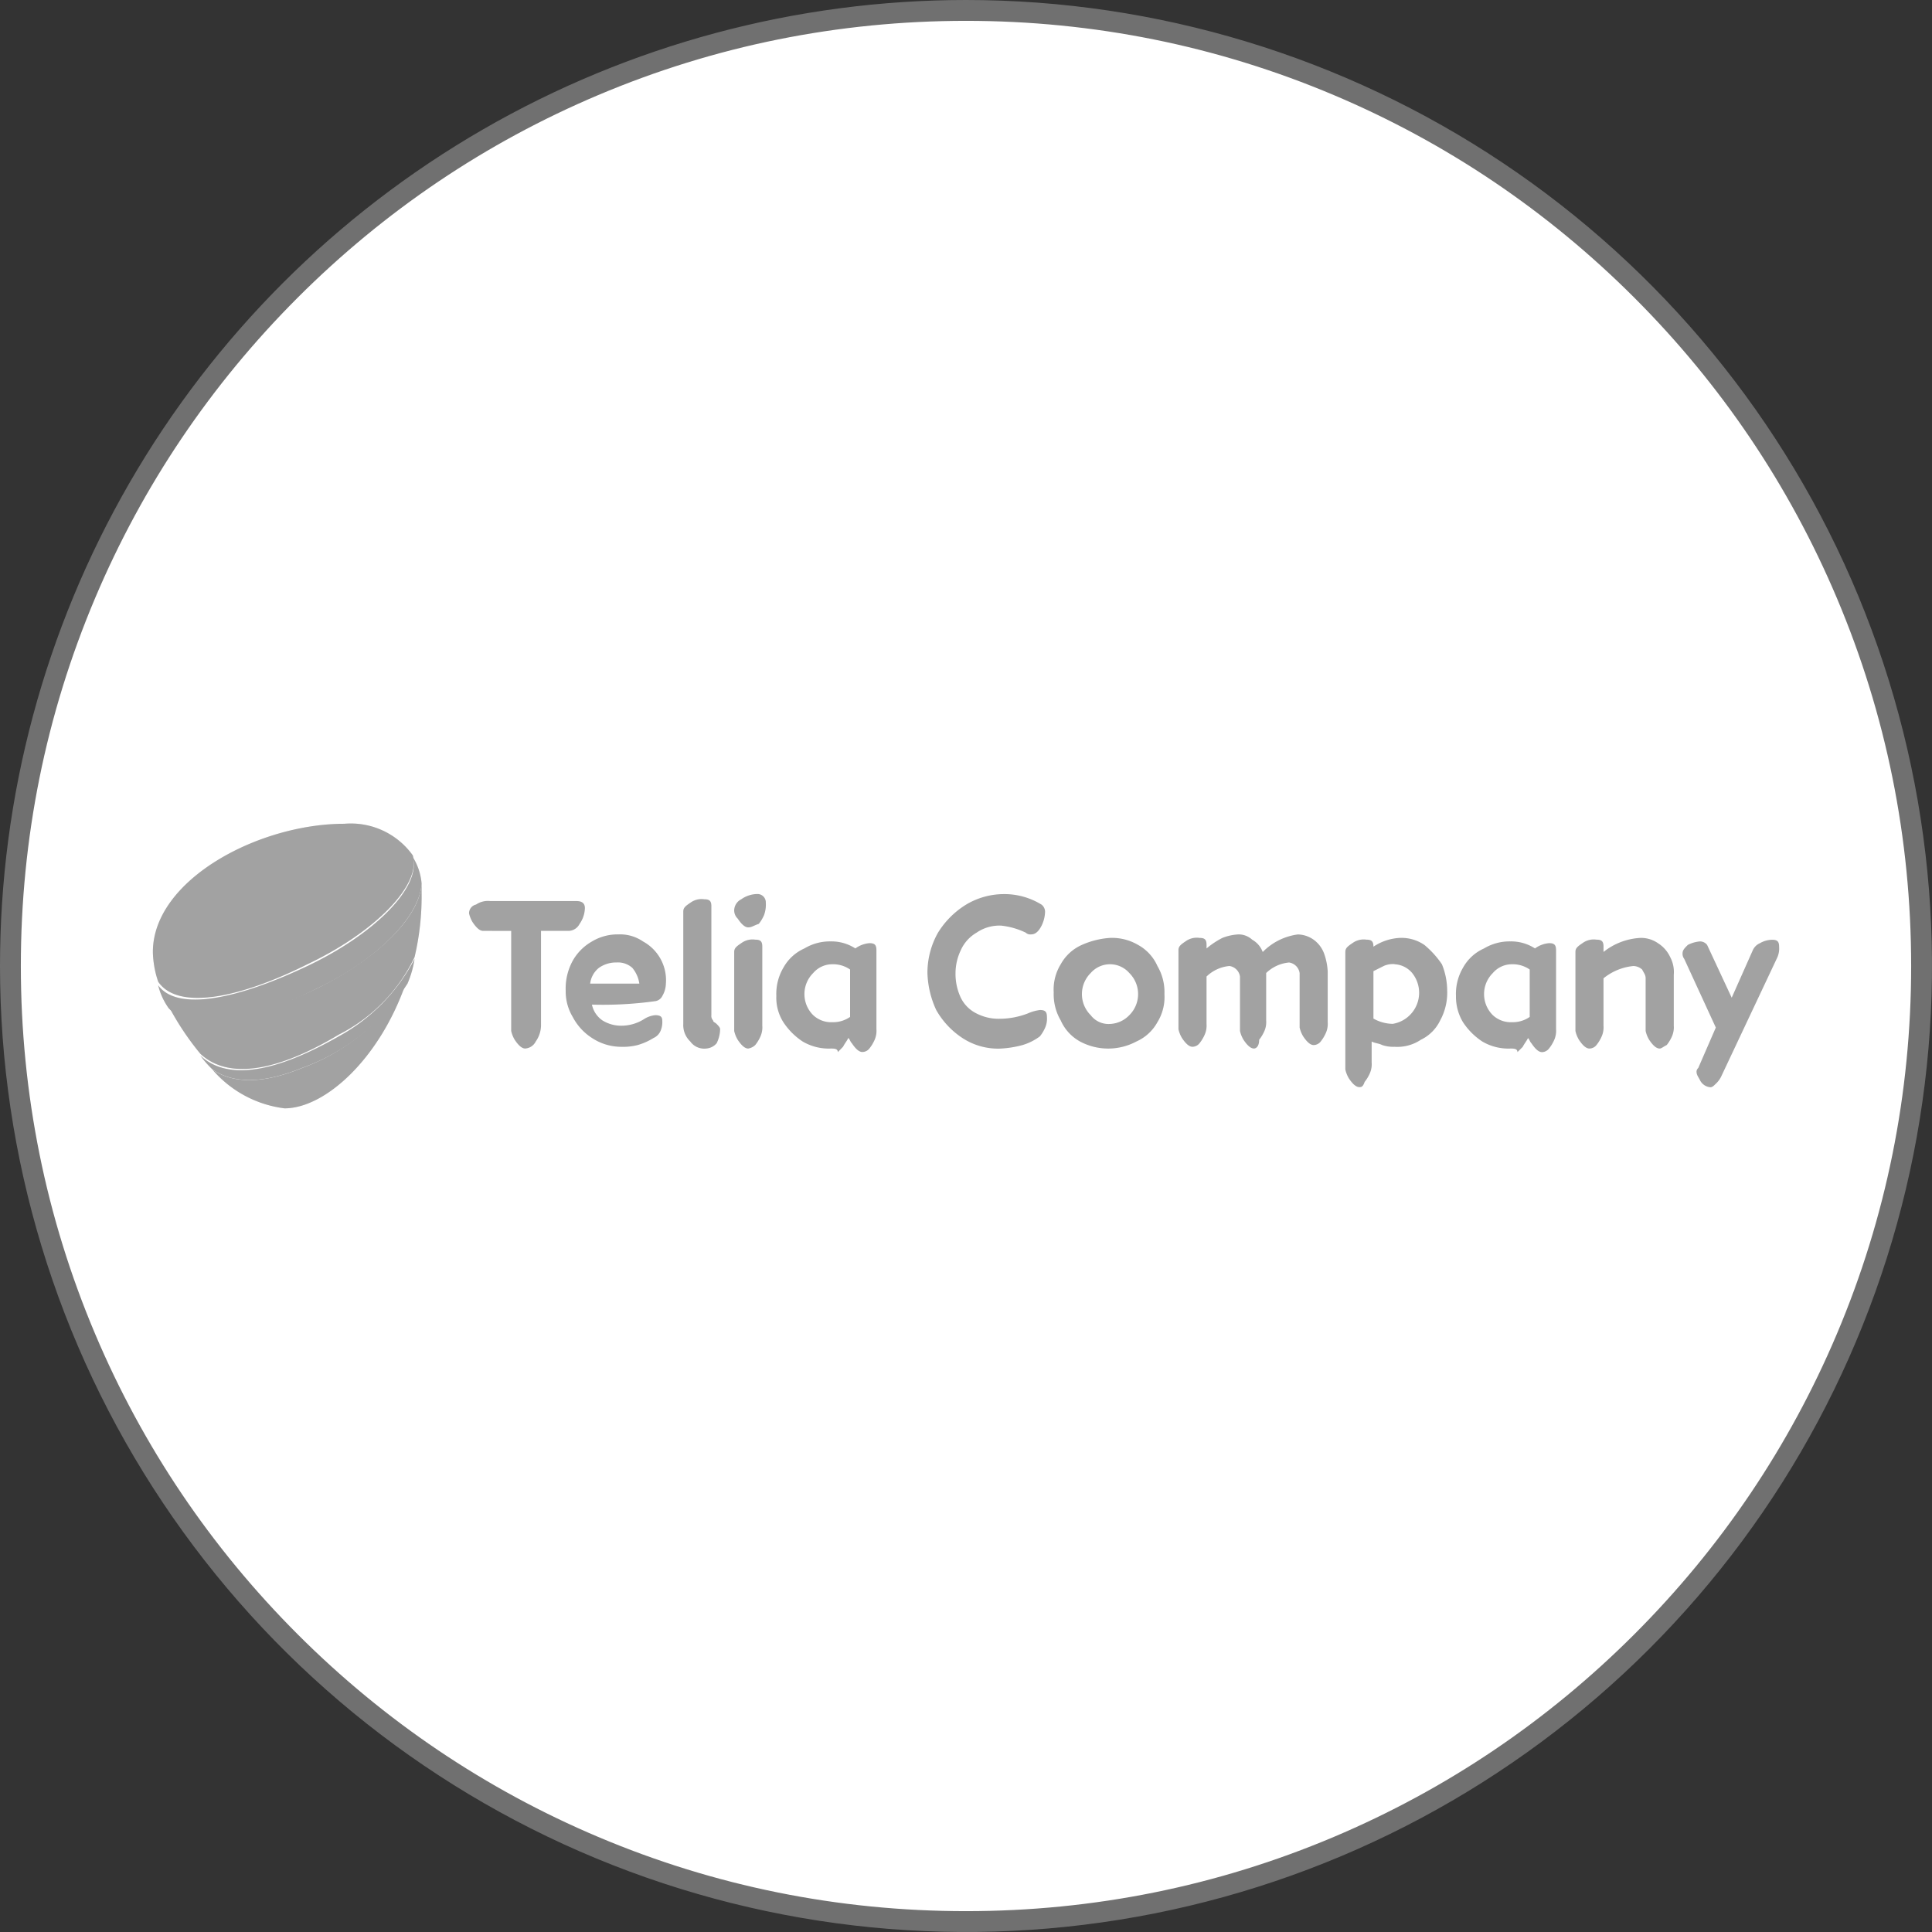 <svg xmlns="http://www.w3.org/2000/svg" xmlns:xlink="http://www.w3.org/1999/xlink" width="92.684" height="92.684" viewBox="0 0 92.684 92.684">
  <rect x="0" y="0" width="92.684" height="92.684" fill="#333333" stroke="none"/>
  <defs>
    <clipPath id="clip-path">
      <path id="Path_663" data-name="Path 663" d="M46.342,0A46.342,46.342,0,1,1,0,46.342,46.342,46.342,0,0,1,46.342,0Z" transform="translate(0)" fill="#939393" stroke="#707070" stroke-width="1"/>
    </clipPath>
  </defs>
  <g id="Mask_Group_9" data-name="Mask Group 9" clip-path="url(#clip-path)">
    <g id="Path_664" data-name="Path 664" transform="translate(0)" fill="#fff">
      <path d="M 46.342 92.184 C 40.153 92.184 34.15 90.972 28.498 88.581 C 23.04 86.273 18.137 82.967 13.927 78.757 C 9.717 74.547 6.411 69.644 4.102 64.185 C 1.712 58.534 0.5 52.531 0.5 46.342 C 0.5 40.153 1.712 34.15 4.102 28.498 C 6.411 23.04 9.717 18.137 13.927 13.927 C 18.137 9.717 23.04 6.411 28.498 4.102 C 34.15 1.712 40.153 0.5 46.342 0.5 C 52.531 0.5 58.534 1.712 64.185 4.102 C 69.644 6.411 74.547 9.717 78.757 13.927 C 82.967 18.137 86.273 23.04 88.581 28.498 C 90.972 34.15 92.184 40.153 92.184 46.342 C 92.184 52.531 90.972 58.534 88.581 64.185 C 86.273 69.644 82.967 74.547 78.757 78.757 C 74.547 82.967 69.644 86.273 64.185 88.581 C 58.534 90.972 52.531 92.184 46.342 92.184 Z" stroke="none"/>
      <path d="M 46.342 1 C 40.22 1 34.282 2.199 28.693 4.563 C 23.294 6.846 18.445 10.116 14.28 14.28 C 10.116 18.445 6.846 23.294 4.563 28.693 C 2.199 34.282 1 40.22 1 46.342 C 1 52.463 2.199 58.401 4.563 63.991 C 6.846 69.39 10.116 74.239 14.28 78.403 C 18.445 82.568 23.294 85.837 28.693 88.121 C 34.282 90.485 40.22 91.684 46.342 91.684 C 52.463 91.684 58.401 90.485 63.991 88.121 C 69.39 85.837 74.239 82.568 78.403 78.403 C 82.568 74.239 85.837 69.39 88.121 63.991 C 90.485 58.401 91.684 52.463 91.684 46.342 C 91.684 40.22 90.485 34.282 88.121 28.693 C 85.837 23.294 82.568 18.445 78.403 14.28 C 74.239 10.116 69.39 6.846 63.991 4.563 C 58.401 2.199 52.463 1 46.342 1 M 46.342 0 C 71.936 0 92.684 20.748 92.684 46.342 C 92.684 71.936 71.936 92.684 46.342 92.684 C 20.748 92.684 0 71.936 0 46.342 C 0 20.748 20.748 0 46.342 0 Z" stroke="none" fill="#707070"/>
    </g>
    <g id="telecom-site-management-software-telia-company-review" transform="translate(7.335 39.518)">
      <g id="Group_607" data-name="Group 607" transform="translate(0 0)">
        <g id="Group_606" data-name="Group 606" transform="translate(0 0)">
          <g id="Group_600" data-name="Group 600">
            <g id="Group_599" data-name="Group 599">
              <g id="Group_596" data-name="Group 596" transform="translate(0.758 2.864)">
                <path id="Path_641" data-name="Path 641" d="M11.477,40.511A8.04,8.04,0,0,0,15.1,36.8a12.634,12.634,0,0,0,.337-3.117v-.421c-.084,1.685-2.275,3.707-5.055,5.055-3.37,1.6-5.982,2.106-7.077.842a13.362,13.362,0,0,0,1.516,2.275C6.169,42.7,8.528,42.28,11.477,40.511Z" transform="translate(-3.305 -33.266)" fill="#a2a2a2"/>
              </g>
              <g id="Group_597" data-name="Group 597">
                <path id="Path_642" data-name="Path 642" d="M10.057,37.509c3.2-1.516,5.476-3.791,5.055-5.223a3.655,3.655,0,0,0-3.286-1.516c-4.128,0-9.183,2.7-9.183,6.15A4.673,4.673,0,0,0,2.9,38.351C3.823,39.7,6.688,39.194,10.057,37.509Z" transform="translate(-2.644 -30.769)" fill="#a2a2a2"/>
              </g>
              <g id="Group_598" data-name="Group 598" transform="translate(2.864 7.667)">
                <path id="Path_643" data-name="Path 643" d="M9.437,41.5h0c-2.275.927-3.538.59-4.3.084h0a5.44,5.44,0,0,0,3.454,1.853c1.938,0,4.549-2.359,5.813-5.982A9.758,9.758,0,0,1,9.437,41.5Z" transform="translate(-5.14 -37.451)" fill="#a2a2a2"/>
              </g>
              <path id="Path_644" data-name="Path 644" d="M9.513,41.647h0A10,10,0,0,0,14.568,37.6a4.829,4.829,0,0,0,.337-1.179,8.9,8.9,0,0,1-3.623,3.707c-2.949,1.685-5.308,2.19-6.656.927a4.816,4.816,0,0,0,.59.674h0C5.974,42.236,7.238,42.574,9.513,41.647Z" transform="translate(-2.352 -29.936)" fill="#a2a2a2"/>
              <path id="Path_645" data-name="Path 645" d="M10.446,38.483c2.864-1.348,4.971-3.454,5.055-5.055a2.806,2.806,0,0,0-.421-1.264c.421,1.432-1.853,3.707-5.055,5.223-3.37,1.6-6.234,2.19-7.161.927a3.193,3.193,0,0,0,.505,1.1C4.465,40.589,7.076,40.168,10.446,38.483Z" transform="translate(-2.611 -30.563)" fill="#a2a2a2"/>
            </g>
          </g>
          <g id="Group_605" data-name="Group 605" opacity="0.2">
            <g id="Group_604" data-name="Group 604">
              <g id="Group_601" data-name="Group 601" transform="translate(0.758 2.864)">
                <path id="Path_646" data-name="Path 646" d="M11.477,40.511A8.04,8.04,0,0,0,15.1,36.8a12.634,12.634,0,0,0,.337-3.117v-.421c-.084,1.685-2.275,3.707-5.055,5.055-3.37,1.6-5.982,2.106-7.077.842a13.362,13.362,0,0,0,1.516,2.275C6.169,42.7,8.528,42.28,11.477,40.511Z" transform="translate(-3.305 -33.266)" fill="#a2a2a2"/>
              </g>
              <g id="Group_602" data-name="Group 602">
                <path id="Path_647" data-name="Path 647" d="M10.057,37.509c3.2-1.516,5.476-3.791,5.055-5.223a3.655,3.655,0,0,0-3.286-1.516c-4.128,0-9.183,2.7-9.183,6.15A4.673,4.673,0,0,0,2.9,38.351C3.823,39.7,6.688,39.194,10.057,37.509Z" transform="translate(-2.644 -30.769)" fill="#a2a2a2"/>
              </g>
              <g id="Group_603" data-name="Group 603" transform="translate(2.864 7.667)">
                <path id="Path_648" data-name="Path 648" d="M9.437,41.5h0c-2.275.927-3.538.59-4.3.084h0a5.44,5.44,0,0,0,3.454,1.853c1.938,0,4.549-2.359,5.813-5.982A9.758,9.758,0,0,1,9.437,41.5Z" transform="translate(-5.14 -37.451)" fill="#a2a2a2"/>
              </g>
              <path id="Path_649" data-name="Path 649" d="M9.513,41.647h0A10,10,0,0,0,14.568,37.6a4.829,4.829,0,0,0,.337-1.179,8.9,8.9,0,0,1-3.623,3.707c-2.949,1.685-5.308,2.19-6.656.927a4.816,4.816,0,0,0,.59.674h0C5.974,42.236,7.238,42.574,9.513,41.647Z" transform="translate(-2.352 -29.936)" fill="#a2a2a2"/>
              <path id="Path_650" data-name="Path 650" d="M10.446,38.483c2.864-1.348,4.971-3.454,5.055-5.055a2.806,2.806,0,0,0-.421-1.264c.421,1.432-1.853,3.707-5.055,5.223-3.37,1.6-6.234,2.19-7.161.927a3.193,3.193,0,0,0,.505,1.1C4.465,40.589,7.076,40.168,10.446,38.483Z" transform="translate(-2.611 -30.563)" fill="#a2a2a2"/>
            </g>
          </g>
        </g>
      </g>
      <g id="Group_609" data-name="Group 609" transform="translate(15.165 3.37)">
        <g id="Group_608" data-name="Group 608" transform="translate(0 0)">
          <path id="Path_651" data-name="Path 651" d="M16.536,35.432c-.168,0-.337-.169-.505-.421a1.423,1.423,0,0,1-.168-.421.43.43,0,0,1,.337-.421A1.013,1.013,0,0,1,16.873,34H21c.253,0,.421.084.421.337a1.359,1.359,0,0,1-.253.758.609.609,0,0,1-.505.337H19.316v4.549a1.359,1.359,0,0,1-.253.758.609.609,0,0,1-.505.337c-.168,0-.337-.168-.505-.421a1.423,1.423,0,0,1-.168-.421v-4.8Z" transform="translate(-15.862 -33.663)" fill="#a2a2a2"/>
          <path id="Path_652" data-name="Path 652" d="M21.164,38.765a1.227,1.227,0,0,0,.505.758,1.7,1.7,0,0,0,.927.253,2.04,2.04,0,0,0,1.1-.337,1.2,1.2,0,0,1,.505-.168c.253,0,.337.084.337.253a1.069,1.069,0,0,1-.084.506.658.658,0,0,1-.337.337,2.993,2.993,0,0,1-.758.337,2.866,2.866,0,0,1-.842.084,2.546,2.546,0,0,1-1.348-.421,2.678,2.678,0,0,1-.927-1.011,2.378,2.378,0,0,1-.337-1.264,2.769,2.769,0,0,1,.337-1.432,2.437,2.437,0,0,1,.927-.927,2.377,2.377,0,0,1,1.264-.337,1.934,1.934,0,0,1,1.179.337,2.116,2.116,0,0,1,1.1,2.022,1.218,1.218,0,0,1-.168.59.451.451,0,0,1-.337.253A18.313,18.313,0,0,1,21.164,38.765Zm1.179-2.022A1.423,1.423,0,0,0,21.5,37a1.134,1.134,0,0,0-.421.758h2.359A1.514,1.514,0,0,0,23.1,37,1.03,1.03,0,0,0,22.344,36.743Z" transform="translate(-15.267 -33.458)" fill="#a2a2a2"/>
          <path id="Path_653" data-name="Path 653" d="M25.916,41.088a.821.821,0,0,1-.758-.337,1.082,1.082,0,0,1-.337-.842V34.516c0-.169.084-.253.337-.421a.908.908,0,0,1,.674-.168c.253,0,.337.084.337.337v5.223a.309.309,0,0,0,.084.253c0,.084.084.084.168.169s.168.168.168.253a1.587,1.587,0,0,1-.168.674A.728.728,0,0,1,25.916,41.088Z" transform="translate(-14.542 -33.674)" fill="#a2a2a2"/>
          <path id="Path_654" data-name="Path 654" d="M27.624,35.307c-.168,0-.337-.169-.505-.421a.545.545,0,0,1-.168-.421.609.609,0,0,1,.337-.505,1.359,1.359,0,0,1,.758-.253.4.4,0,0,1,.421.421,1.434,1.434,0,0,1-.084.59,1.841,1.841,0,0,1-.253.421C27.877,35.223,27.793,35.307,27.624,35.307Zm0,5.813c-.168,0-.337-.168-.505-.421a1.423,1.423,0,0,1-.168-.421V36.486c0-.169.084-.253.337-.421a.908.908,0,0,1,.674-.169c.253,0,.337.084.337.337v3.791a1.069,1.069,0,0,1-.084.505,1.842,1.842,0,0,1-.253.421A.639.639,0,0,1,27.624,41.12Z" transform="translate(-14.229 -33.706)" fill="#a2a2a2"/>
          <path id="Path_655" data-name="Path 655" d="M31.324,40.828a2.472,2.472,0,0,1-1.348-.337,3.233,3.233,0,0,1-.927-.927,2.194,2.194,0,0,1-.337-1.264,2.472,2.472,0,0,1,.337-1.348,2.144,2.144,0,0,1,1.011-.927,2.377,2.377,0,0,1,1.264-.337,2.106,2.106,0,0,1,1.179.337,1.344,1.344,0,0,1,.674-.253c.253,0,.337.084.337.337V39.9a1.069,1.069,0,0,1-.084.505,1.841,1.841,0,0,1-.253.421.438.438,0,0,1-.337.168c-.168,0-.337-.168-.505-.421-.084-.084-.084-.169-.168-.253-.084.168-.168.253-.253.421L31.661,41C31.661,40.828,31.493,40.828,31.324,40.828Zm.084-1.264a1.423,1.423,0,0,0,.842-.253V37.037a1.423,1.423,0,0,0-.842-.253,1.207,1.207,0,0,0-.927.421,1.424,1.424,0,0,0,0,2.022A1.267,1.267,0,0,0,31.409,39.564Z" transform="translate(-13.969 -33.414)" fill="#a2a2a2"/>
          <path id="Path_656" data-name="Path 656" d="M40,35.644a.309.309,0,0,1-.253-.084,3.616,3.616,0,0,0-1.179-.337,1.934,1.934,0,0,0-1.179.337,1.844,1.844,0,0,0-.758.842,2.594,2.594,0,0,0-.253,1.1,2.691,2.691,0,0,0,.253,1.179,1.653,1.653,0,0,0,.758.758,2.332,2.332,0,0,0,1.1.253,3.816,3.816,0,0,0,1.348-.253,2.143,2.143,0,0,1,.59-.168c.253,0,.337.084.337.337a1.069,1.069,0,0,1-.084.505,1.841,1.841,0,0,1-.253.421,2.635,2.635,0,0,1-.842.421,4.931,4.931,0,0,1-1.1.169,3.115,3.115,0,0,1-1.769-.505,3.9,3.9,0,0,1-1.264-1.348,4.528,4.528,0,0,1-.421-1.769,3.914,3.914,0,0,1,.505-1.938,4.121,4.121,0,0,1,1.348-1.348,3.539,3.539,0,0,1,1.769-.505,3.4,3.4,0,0,1,1.853.505.438.438,0,0,1,.168.337,1.587,1.587,0,0,1-.168.674C40.336,35.56,40.167,35.644,40,35.644Z" transform="translate(-13.039 -33.706)" fill="#a2a2a2"/>
          <path id="Path_657" data-name="Path 657" d="M43.011,35.542a2.472,2.472,0,0,1,1.348.337,2.144,2.144,0,0,1,.927,1.011,2.472,2.472,0,0,1,.337,1.348,2.3,2.3,0,0,1-.337,1.348,2.144,2.144,0,0,1-1.011.927,2.864,2.864,0,0,1-2.7,0,2.144,2.144,0,0,1-.927-1.011,2.472,2.472,0,0,1-.337-1.348,2.3,2.3,0,0,1,.337-1.348,2.144,2.144,0,0,1,1.011-.927A3.965,3.965,0,0,1,43.011,35.542Zm0,4.128a1.353,1.353,0,0,0,.927-.421,1.424,1.424,0,0,0,0-2.022,1.23,1.23,0,0,0-1.853,0,1.424,1.424,0,0,0,0,2.022A1.073,1.073,0,0,0,43.011,39.67Z" transform="translate(-12.261 -33.436)" fill="#a2a2a2"/>
          <path id="Path_658" data-name="Path 658" d="M49.152,40.871c-.168,0-.337-.168-.505-.421a1.423,1.423,0,0,1-.168-.421V37.417a.6.6,0,0,0-.505-.505,1.812,1.812,0,0,0-1.1.505v2.275a1.069,1.069,0,0,1-.084.506,1.842,1.842,0,0,1-.253.421.438.438,0,0,1-.337.168c-.168,0-.337-.168-.505-.421a1.424,1.424,0,0,1-.168-.421V36.153c0-.169.084-.253.337-.421a.908.908,0,0,1,.674-.168c.253,0,.337.084.337.337v.169a3.956,3.956,0,0,1,.758-.505,2.46,2.46,0,0,1,.758-.168.957.957,0,0,1,.674.253,1.133,1.133,0,0,1,.505.59,2.893,2.893,0,0,1,1.685-.842,1.359,1.359,0,0,1,.758.253,1.428,1.428,0,0,1,.505.674,2.993,2.993,0,0,1,.169.842v2.443a1.069,1.069,0,0,1-.084.505,1.842,1.842,0,0,1-.253.421.438.438,0,0,1-.337.169c-.168,0-.337-.169-.505-.421a1.424,1.424,0,0,1-.168-.421V37.249a.6.6,0,0,0-.505-.505,1.812,1.812,0,0,0-1.1.505v2.275a1.069,1.069,0,0,1-.084.506,1.841,1.841,0,0,1-.253.421C49.4,40.787,49.236,40.871,49.152,40.871Z" transform="translate(-11.493 -33.458)" fill="#a2a2a2"/>
          <path id="Path_659" data-name="Path 659" d="M53.179,42.7c-.168,0-.337-.168-.505-.421a1.423,1.423,0,0,1-.168-.421V36.216c0-.169.084-.253.337-.421a.908.908,0,0,1,.674-.169c.253,0,.337.084.337.337a2.507,2.507,0,0,1,1.264-.421,1.934,1.934,0,0,1,1.179.337,4.416,4.416,0,0,1,.842.927,3.381,3.381,0,0,1,.253,1.264,2.769,2.769,0,0,1-.337,1.432,1.976,1.976,0,0,1-.927.927,2.03,2.03,0,0,1-1.264.337,1.645,1.645,0,0,1-.59-.084c-.168-.084-.337-.084-.505-.168v1.011a1.069,1.069,0,0,1-.084.505,1.841,1.841,0,0,1-.253.421C53.348,42.7,53.264,42.7,53.179,42.7Zm1.685-5.9a1.069,1.069,0,0,0-.505.084l-.505.253v2.275a1.92,1.92,0,0,0,.927.253,1.511,1.511,0,0,0,.927-2.443A1.17,1.17,0,0,0,54.864,36.806Z" transform="translate(-10.466 -33.436)" fill="#a2a2a2"/>
          <path id="Path_660" data-name="Path 660" d="M59.743,40.828a2.472,2.472,0,0,1-1.348-.337,3.234,3.234,0,0,1-.927-.927,2.378,2.378,0,0,1-.337-1.264,2.472,2.472,0,0,1,.337-1.348,2.144,2.144,0,0,1,1.011-.927,2.377,2.377,0,0,1,1.264-.337,2.106,2.106,0,0,1,1.179.337,1.344,1.344,0,0,1,.674-.253c.253,0,.337.084.337.337V39.9a1.069,1.069,0,0,1-.084.505,1.841,1.841,0,0,1-.253.421A.438.438,0,0,1,61.26,41c-.168,0-.337-.168-.505-.421-.084-.084-.084-.169-.168-.253-.084.168-.168.253-.253.421L60.08,41C60.08,40.828,59.912,40.828,59.743,40.828Zm.084-1.264a1.423,1.423,0,0,0,.842-.253V37.037a1.423,1.423,0,0,0-.842-.253,1.207,1.207,0,0,0-.927.421,1.424,1.424,0,0,0,0,2.022A1.267,1.267,0,0,0,59.828,39.564Z" transform="translate(-9.784 -33.414)" fill="#a2a2a2"/>
          <path id="Path_661" data-name="Path 661" d="M66.169,40.85c-.169,0-.337-.168-.506-.421a1.424,1.424,0,0,1-.168-.421V37.48c0-.168-.084-.253-.168-.421a.644.644,0,0,0-.421-.168,2.686,2.686,0,0,0-1.432.59v2.275a1.069,1.069,0,0,1-.084.505,1.841,1.841,0,0,1-.253.421.438.438,0,0,1-.337.168c-.168,0-.337-.168-.505-.421a1.423,1.423,0,0,1-.168-.421V36.216c0-.169.084-.253.337-.421a.908.908,0,0,1,.674-.169c.253,0,.337.084.337.337v.253a3.1,3.1,0,0,1,1.769-.674,1.423,1.423,0,0,1,.842.253,1.561,1.561,0,0,1,.59.674,1.519,1.519,0,0,1,.169.842v2.443a1.069,1.069,0,0,1-.084.505,1.842,1.842,0,0,1-.253.421C66.338,40.766,66.253,40.85,66.169,40.85Z" transform="translate(-9.049 -33.436)" fill="#a2a2a2"/>
          <path id="Path_662" data-name="Path 662" d="M66.689,36.542a.416.416,0,0,1-.084-.253c0-.168.084-.253.253-.421a1.562,1.562,0,0,1,.59-.169.438.438,0,0,1,.337.169L68.964,38.4l1.011-2.275a.658.658,0,0,1,.337-.337,1.218,1.218,0,0,1,.59-.168c.253,0,.337.084.337.337a1.069,1.069,0,0,1-.084.505l-2.7,5.729a1.163,1.163,0,0,1-.253.337c-.084.084-.168.168-.253.168a.609.609,0,0,1-.505-.337c-.084-.168-.168-.253-.168-.421a.261.261,0,0,1,.084-.168l.842-1.938Z" transform="translate(-8.389 -33.425)" fill="#a2a2a2"/>
        </g>
      </g>
    </g>
  </g>
</svg>
